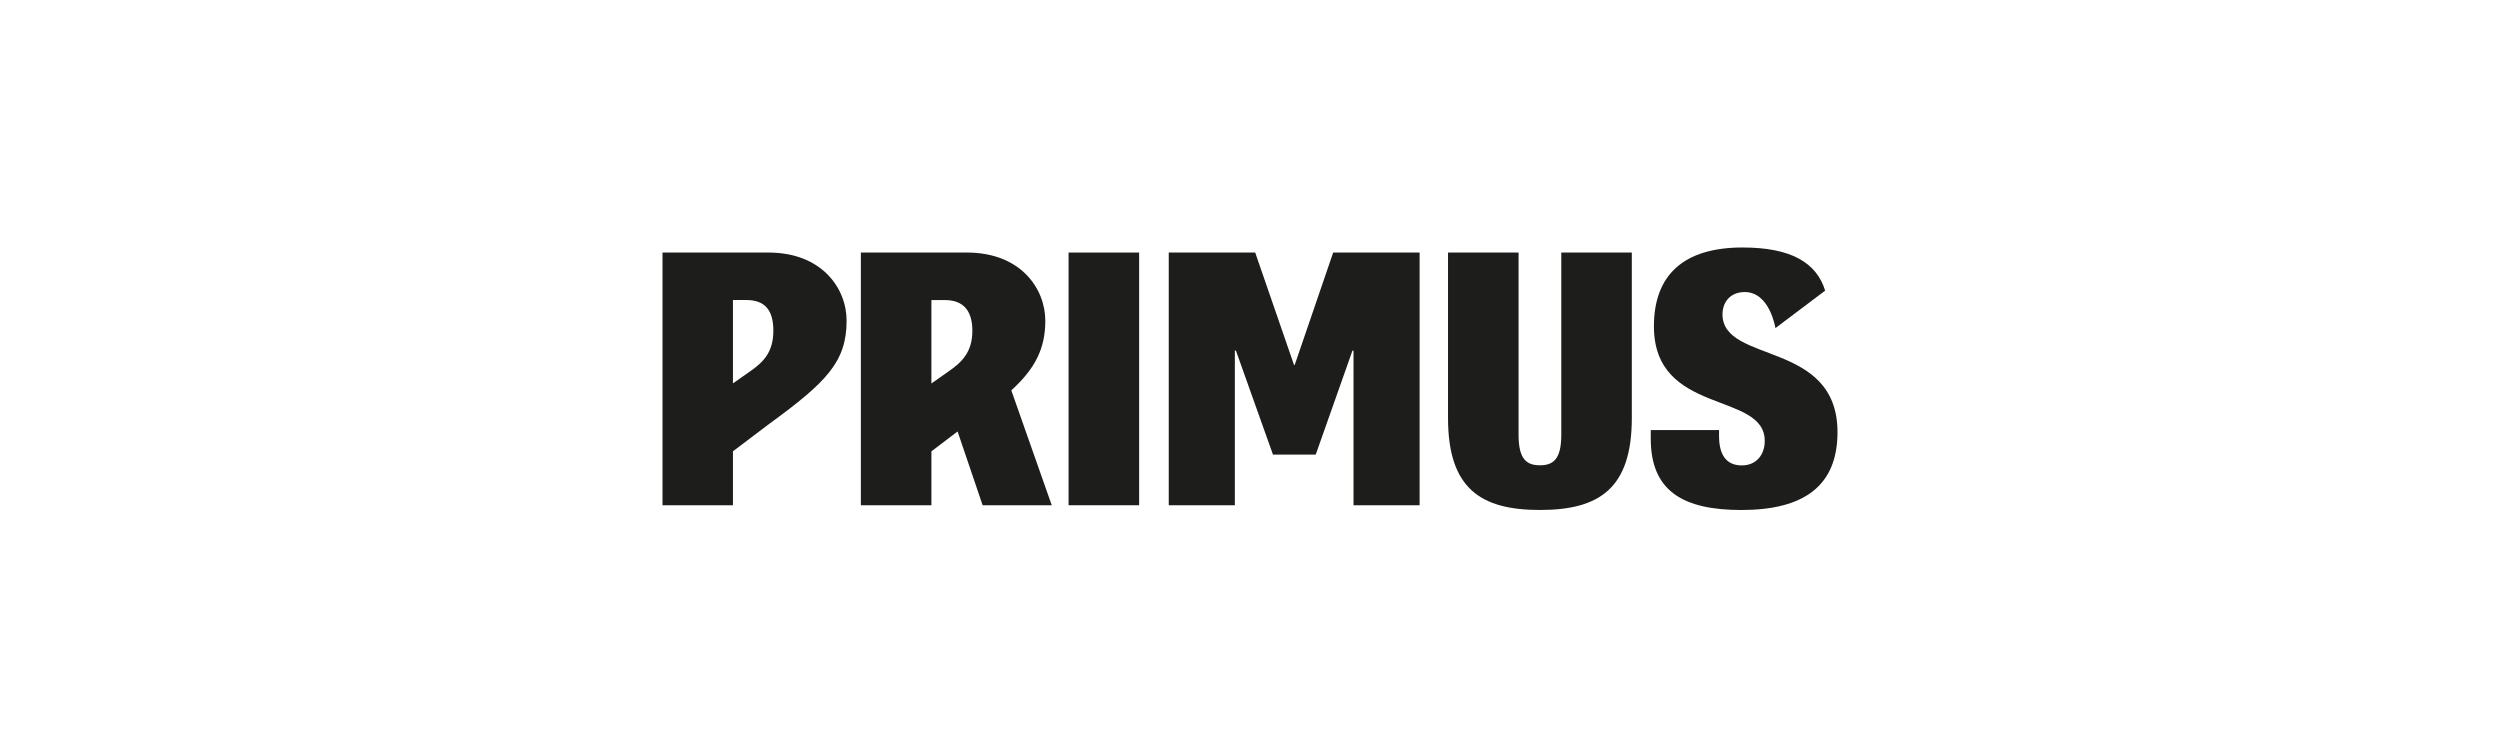 <svg width="200" height="60" viewBox="0 0 200 60" fill="none" xmlns="http://www.w3.org/2000/svg">
<g clip-path="url(#clip0_5289_10025)">
<path d="M91.131 20.204H85.485V40.42H91.131V20.204Z" fill="#1D1D1B"/>
<path d="M53 20.204H61.476C65.772 20.204 67.728 23.092 67.728 25.646C67.728 28.92 66.154 30.549 61.558 33.894L58.635 36.104V40.42H53V20.204ZM58.635 30.671L60.011 29.706C61.093 28.953 61.869 28.155 61.869 26.456C61.869 24.756 61.141 24.002 59.707 24.002H58.635V30.671Z" fill="#1D1D1B"/>
<path d="M121.485 20.204V34.787C121.485 36.736 122.127 37.223 123.194 37.223C124.261 37.223 124.903 36.735 124.903 34.787V20.204H130.545V33.444C130.545 39.098 127.92 40.798 123.195 40.798C118.47 40.798 115.842 39.098 115.842 33.444V20.204H121.485Z" fill="#1D1D1B"/>
<path d="M84.14 40.42L80.905 31.23C82.804 29.494 83.625 27.894 83.625 25.66C83.625 23.101 81.668 20.208 77.361 20.203H68.869V40.42H74.513V36.107L76.606 34.517L78.611 40.42H84.14ZM74.512 30.679V24.006H75.589C77.025 24.006 77.789 24.803 77.789 26.468C77.789 28.132 76.979 28.962 75.89 29.71L74.511 30.679H74.512Z" fill="#1D1D1B"/>
<path d="M137.799 25.142C137.799 24.245 138.348 23.395 139.526 23.365C141.581 23.312 142.034 26.248 142.034 26.248L146.013 23.252C145.317 20.997 143.261 19.799 139.405 19.799C134.657 19.799 132.313 22.03 132.313 26.105C132.313 33.266 141.179 31.292 141.179 35.27C141.179 36.38 140.51 37.233 139.341 37.233C138.285 37.233 137.524 36.607 137.524 34.888V34.403H132.06V35.099C132.06 39.293 134.657 40.8 139.312 40.8C144.319 40.8 147 38.866 147 34.577C147 27.188 137.799 29.133 137.799 25.142Z" fill="#1D1D1B"/>
<path d="M93.5 20.204H100.416L103.521 29.194H103.576L106.654 20.204H113.569V40.42H108.281V28.048H108.197L105.259 36.366H101.837L98.873 28.048H98.788V40.42H93.5V20.204Z" fill="#1D1D1B"/>
</g>
<defs>
<clipPath id="clip0_5289_10025">
<rect width="94" height="21" fill="white" transform="translate(53 19.8)"/>
</clipPath>
</defs>
</svg>

